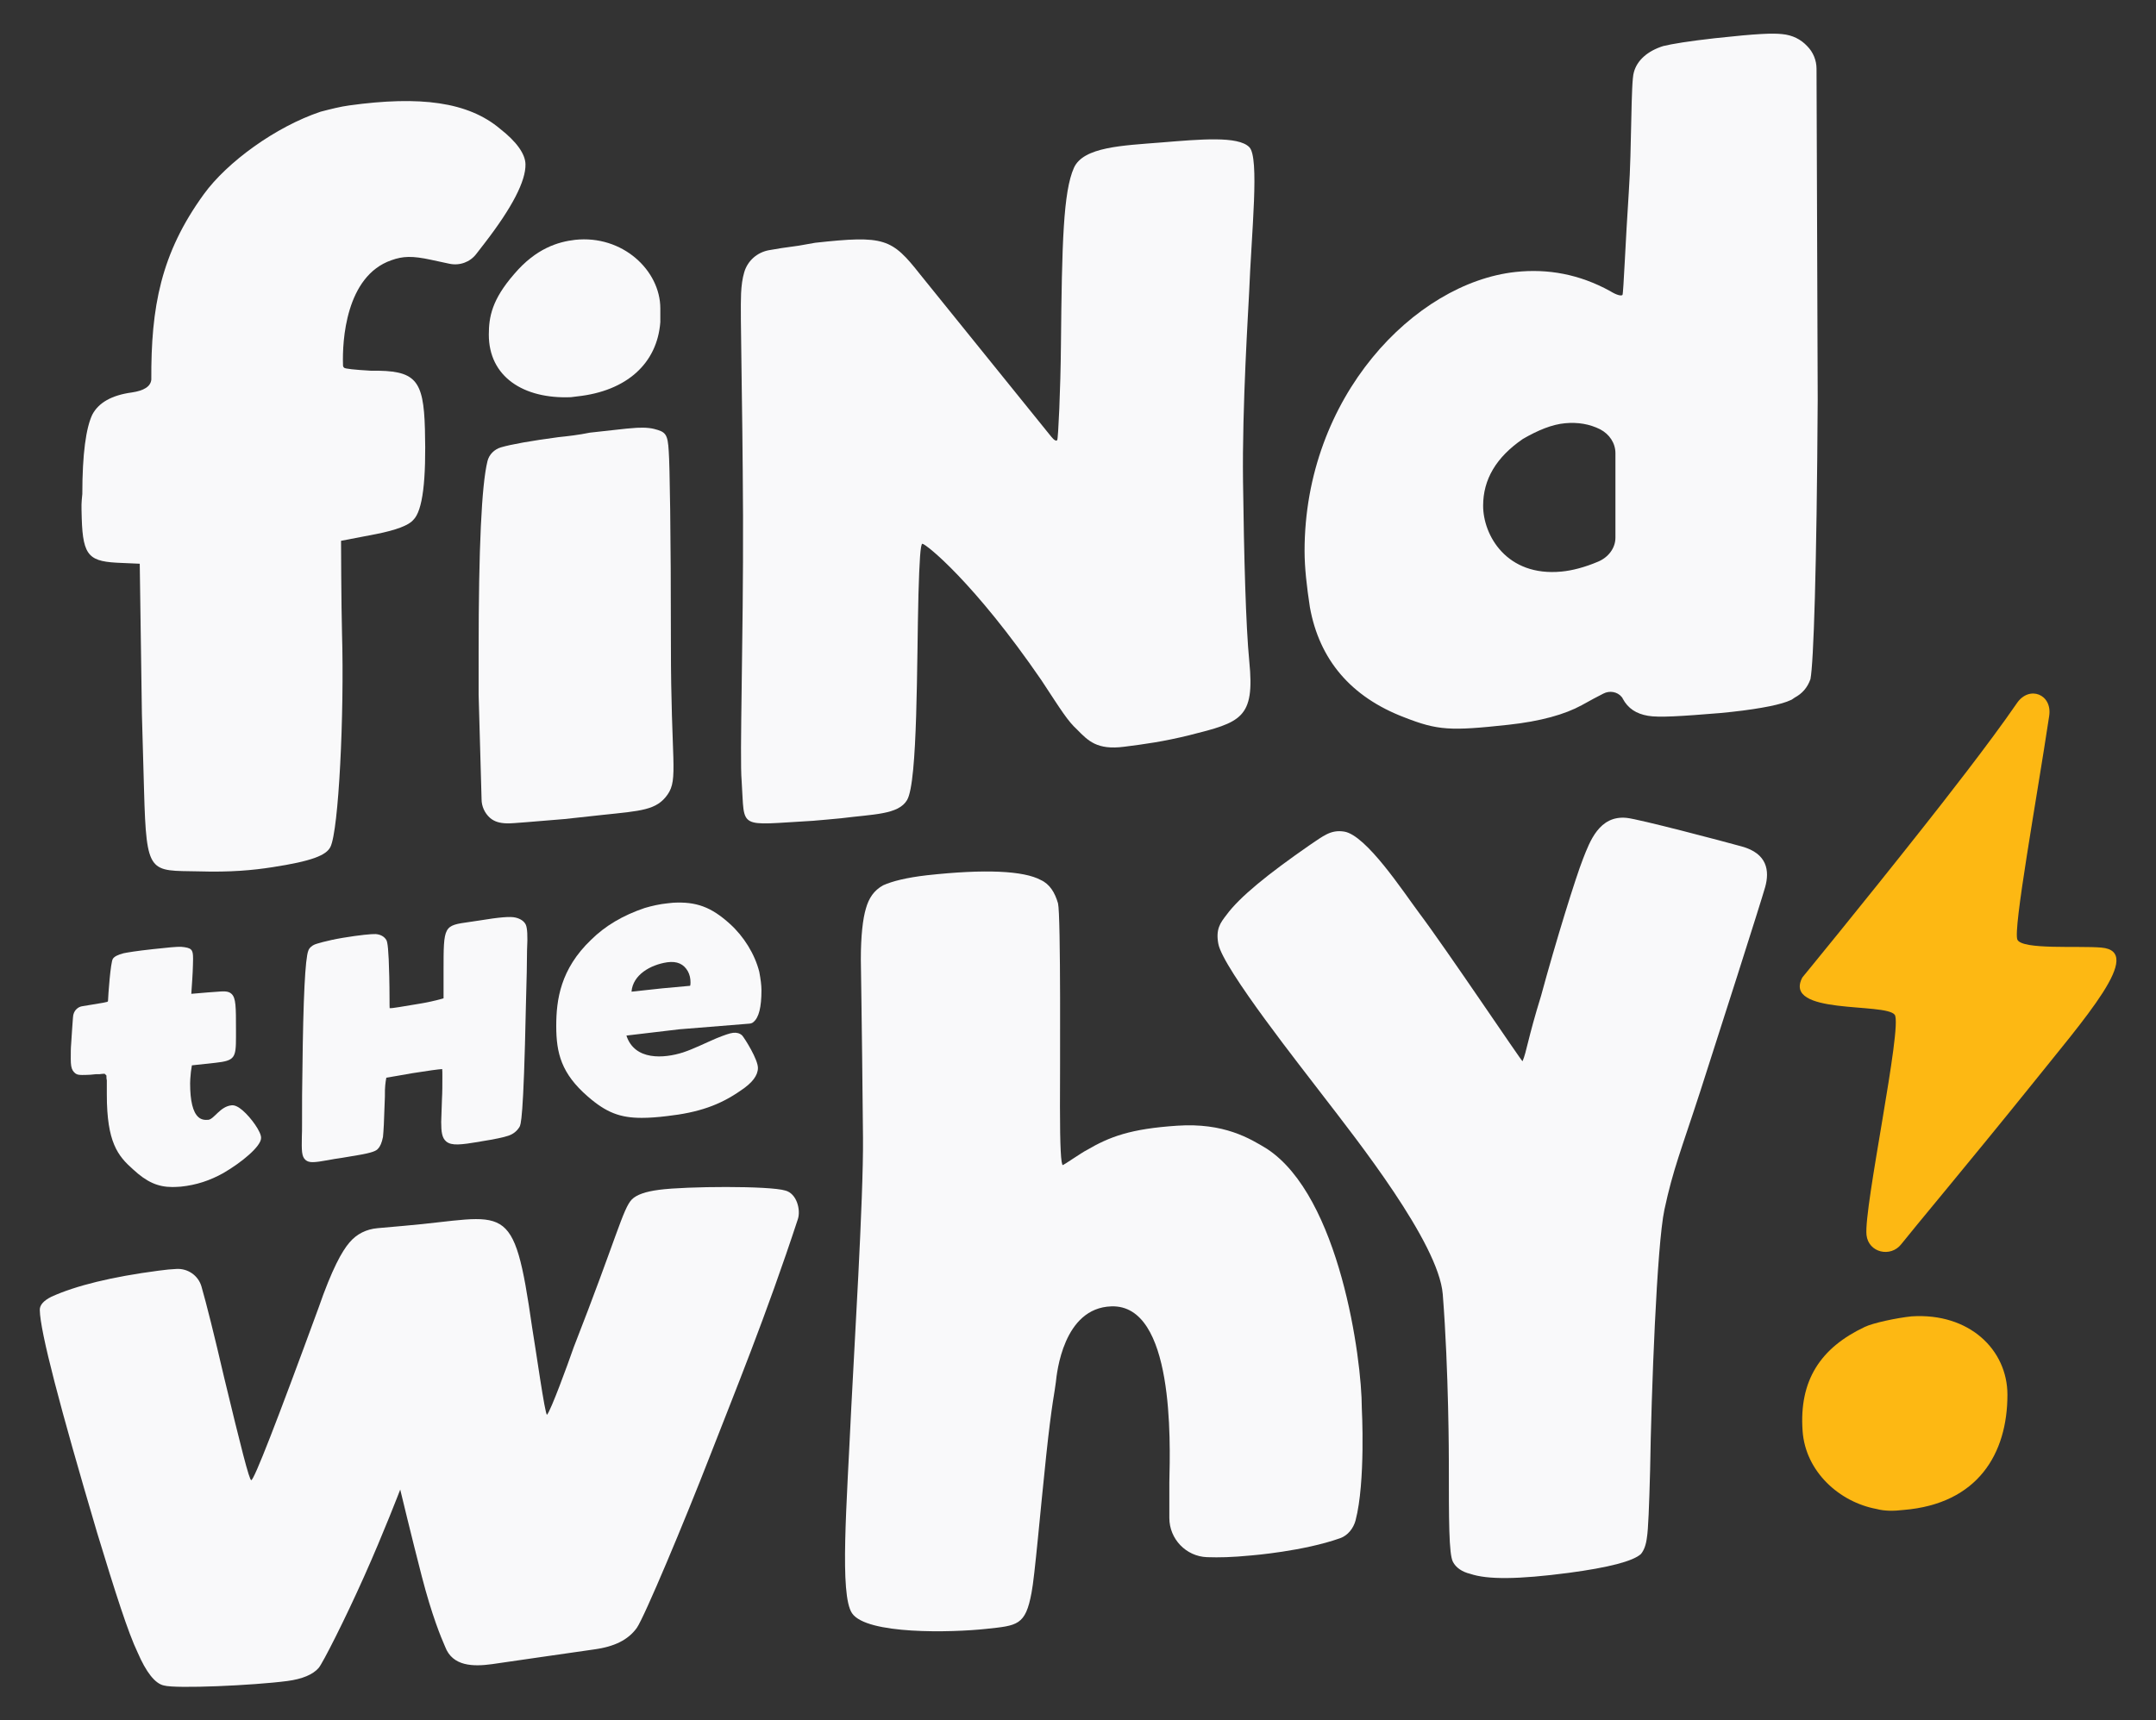 <?xml version="1.0" encoding="utf-8"?>
<!-- Generator: Adobe Illustrator 25.0.1, SVG Export Plug-In . SVG Version: 6.00 Build 0)  -->
<svg version="1.1" id="Layer_1" xmlns="http://www.w3.org/2000/svg" xmlns:xlink="http://www.w3.org/1999/xlink" x="0px" y="0px"
	 viewBox="0 0 1100 877.9" style="enable-background:new 0 0 1100 877.9;" xml:space="preserve">
<rect x="0" y="0" width="1100" height="877.9" fill="#333333" stroke="none"/>
<style type="text/css">
	.st0{fill:#31C5F4;}
	.st1{fill:#F9F9FA;}
	.st2{fill:#FDB813;}
	.st3{fill:#36393D;}
	.st4{fill:#423849;}
	.st5{fill:#3F4737;}
	.st6{fill:#353135;}
	.st7{fill:#444549;}
	.st8{fill:#143B4C;}
	.st9{fill:#442A44;}
	.st10{fill:url(#SVGID_1_);}
	.st11{fill:#FFFFFF;}
	.st12{fill:url(#SVGID_2_);}
</style>
<g>
	<g>
		<path class="st1" d="M123.8,566.7c-2.2-1.9-4.1-2.8-5.7-2.6c-5.8,0.6-8.8,7-11.8,7.4c-2.1,0.2-3.8-0.2-5.1-1.4
			c-2.8-2.5-4.2-8.3-4.2-17.2c0-1.3,0.1-2.9,0.3-4.8l0.1-1.1l0.5-3.3l12-1.3c9.9-1.1,10.5-2.5,10.5-13.2v-3.4c0-12,0-16.5-2.3-18.6
			c-1.7-1.6-4.2-1.3-8.2-1c-1.2,0.1-2.5,0.2-4.1,0.3l-8.2,0.7l0.5-7.5c0.1-1.3,0.1-2.4,0.2-3.5c0.1-2.7,0.2-4.9,0.2-6.5V489
			c0-4.5-0.8-5.3-6.1-5.8c-1.8-0.1-7.4,0.4-14.4,1.2c-8.3,0.9-13.1,1.7-15,2.1c-2.9,0.8-4.6,1.6-5.4,2.8c-1.2,1.6-2.4,18.7-2.5,21.6
			c-0.1,0.2-0.2,0.3-0.4,0.4c-0.4,0.1-1.9,0.5-7.1,1.3l-5.5,0.9c-2.2,0.3-4,1.9-4.6,4.1h0c-0.2,0.5-0.3,1.7-0.7,7.6
			c-0.1,2.1-0.3,4.6-0.5,7.6c-0.2,2.1-0.2,4.6-0.2,7.6c0,3.1,0.3,4.7,1,5.9c0.6,0.9,1.5,2,3.1,2.2c0.6,0.1,1.8,0.2,5.8,0l3.1-0.3
			c1.3,0.1,2.1,0,2.5-0.1c1-0.1,1.5-0.1,1.8-0.1l0.1,0.1c0.1,0.2,0.4,0.4,0.7,0.6c0,0.1,0.1,0.3,0.1,0.4c0,0.6,0,1.5,0.2,2.2v7.3
			c0,24.4,5.6,31.3,13.4,38.2c6.9,6.4,12.6,9,20.1,9c1.4,0,2.8-0.1,4.3-0.2c7.8-0.8,14.8-3.1,21.6-6.9c9.5-5.5,19.3-13.7,19.3-17.9
			C133.4,577.8,128.1,570.4,123.8,566.7z"/>
		<path class="st1" d="M378.6,528.4c-1.2-1.1-2.7-1.5-4.6-1.3c-1.7,0.2-4.3,1.1-8.5,2.8c-5.4,2.3-11.8,5.5-17,7.2
			c-9.7,3.1-24.7,4.3-28.9-8.6c2.5-0.3,19.3-2.3,27-3.2l35.9-2.9c0.7-0.1,1.4-0.3,1.9-0.8c2.8-2.3,4.1-7.6,4.1-16.2
			c0-2.6-0.4-5.6-1.1-9.4c-2.3-9.1-7.9-18.1-15-24.5c-9.6-8.7-17.2-11.4-28.9-10.8l-2.9,0.3c-4,0.4-8,1.3-11.7,2.4
			c-11.2,3.8-20.1,9.1-27.3,16.2c-15.7,15-17.8,30.7-17.8,44c0,13.9,2.6,24.3,16.1,36c9.4,8.2,16.5,10.9,27.5,10.9
			c3.8,0,8-0.3,12.9-0.9c16.1-1.8,27-5.6,37.7-13.1c5.9-3.9,8.7-7.7,8.7-11.5c0-4.3-6.5-14.7-8-16.5L378.6,528.4z M322.2,506.1
			c0.7-8.6,9.6-13.7,18.2-15c5.1-0.7,8.4,0.9,10.5,4.5c1,1.8,1.4,3.7,1.4,5.8c0,1-0.1,1.5-0.2,1.7l-14.2,1.3L322.2,506.1z"/>
		<path class="st1" d="M268.3,472c-0.8-1.8-2.7-3.1-5.2-3.7c-2.7-0.7-8.3-0.2-18.7,1.5c-1.8,0.3-3.3,0.5-4.7,0.7
			c-13.4,1.9-13.4,1.7-13.4,25.2v13.8c0,0-5.6,1.7-12.6,2.8c-8.1,1.3-13.7,2.4-14.9,2.2c-0.1-0.1,0-8.7-0.2-16.1
			c-0.3-14.3-0.9-17.4-1.4-18.5l-0.1-0.2c-1.1-1.8-3-2.8-5.4-3c-2-0.1-8.3,0.5-16.7,1.9c-8.4,1.4-14,3.2-14.4,3.4
			c-1.3,0.5-2.9,1.8-3.3,3.2c-1.6,3.9-2.6,24.3-3,60.7c-0.2,8.3-0.2,17.3-0.2,27.7c0,2.5,0,4.6-0.1,6.5c-0.1,6.9-0.2,10.1,1.9,11.9
			c0.9,0.8,2.1,1.1,3.6,1.1c1.9,0,4.3-0.4,7.7-1c2-0.4,4.5-0.8,7.3-1.2l7.7-1.3c8-1.3,9.9-2.4,10.6-3.3c1.2-1.2,2-3.1,2.6-6.1
			c0.3-3.1,0.6-8.3,0.8-16c0.2-3.3,0.2-5.9,0.2-8c0.1-3.3,0.7-6.2,0.7-6.2s10.1-1.7,13.3-2.3c8.2-1.3,13.3-2,15.2-2.1
			c0.1,0.7,0.1,1.9,0.1,3.7c0,4.3,0,8-0.2,11.4l-0.4,11.9c0,5,0.4,8.1,2.5,9.9c2.8,2.4,7.7,1.7,16.9,0.2l1-0.2
			c7-1.1,11.6-2.1,13.9-2.9c2.4-0.8,4.3-2.3,5.6-4.4c0.7-1.1,2.1-3.5,3.3-61.4c0.4-14.3,0.6-23,0.6-29
			C269.3,477.4,269,473.7,268.3,472z"/>
	</g>
	<g>
		<path class="st2" d="M1072.1,483.6c-11.6-1-40.2,1.2-42.8-4c-2.4-4.8,9.8-71.6,16.2-114.2c1.7-11.1-10.2-15.8-16.5-6.5
			c-13.9,20.3-38.2,51.2-47.6,63.1c-31.8,40.3-61.8,76.8-61.8,76.8c-10.4,19.4,42.4,12.7,47.1,19.1c4.1,5.6-15.9,98.7-14.4,112.4
			c1,9,12.3,11.6,17.7,4.7c5.4-6.9,35.8-43.2,64.7-79.1C1064.2,519,1094.4,485.5,1072.1,483.6z"/>
		<path class="st2" d="M975.3,671.8c29.5-1.9,48.9,17.1,48.9,40c0,30.1-15.1,55.7-53,58.8c-5.1,0.6-9.7,0.6-13.8-0.5
			c-18.9-3.5-36.2-19-37.7-39.7c-1.9-26.1,9.3-42.6,31.7-53.2C955.5,675.2,967.6,672.6,975.3,671.8z"/>
	</g>
	<g>
		<path class="st1" d="M178.2,53.8c36.2-5,60.6-1.8,76.9,11.9c8.7,6.8,12.9,13,13,18.1c0.2,8.5-6.7,22-21,40.5l-4.1,5.3
			c-3.2,4.2-8.5,6.1-13.7,5l-9.3-2c-9.7-2.1-14.4-1.9-20.3,0.2c-23.4,8.1-25.1,41.4-24.7,53.3c0,0.6,0,1.1,0.6,1.6
			c0.6,0.5,5.1,1,13.7,1.5c22.7-0.3,26.8,4.3,27.5,29.8c0.7,26.1-1.1,41.7-6,46.4c-2.2,2.6-8.4,5.1-19.1,7.2L174,276
			c0,0,0.1,32.6,0.5,47.3c1.2,41.4-1.7,100.4-5.9,108.9c-2.1,4.3-9.5,7.3-29.8,10.4c-9.7,1.5-21,2.6-37.5,2.1
			c-25-0.5-26.6,2-27.8-41.1l-1.1-39.1l-1.1-76.8l-9.1-0.4c-16.5-0.6-19.9-2.9-20.5-22.8c-0.2-7.4-0.2-7.3,0.3-12.4
			c0-20.5,1.9-33.8,5.1-40.5c3.2-6.1,9.9-9.9,20.1-11.3c6.2-0.9,9.6-3,10-6.5C77,156.8,82,129.4,104,99.1
			c11.9-16.4,36.6-34.4,59.6-42.1C168.6,55.7,173.7,54.4,178.2,53.8z"/>
		<path class="st1" d="M301,220.8l14.5-1.6c3.7-0.4,5.4-0.6,5.9-0.6c4.8-0.5,9.1-0.5,12.3,0.3c5.9,1.5,7,2.5,7.5,11.5
			c0.5,6.9,1.1,40,1.1,98.9c0,59.4,3.9,68.2-1.7,76.2c-5.6,8-13.4,8.3-33.3,10.4l-19.3,2.1c-16.6,1.3-26.2,2.3-29.4,2.2
			c-3.7-0.1-6.4-0.9-8.6-2.8l0,0c-2.7-2.4-4.3-5.9-4.3-9.5l-1.5-53.4V332c0-52.1,1.5-84.4,4.5-96.6c0.8-3.4,3.5-6.1,6.9-7.1
			c5.5-1.6,15.2-3.3,29.3-5.2C289.7,222.6,295.1,222,301,220.8z M293.4,122.4c24.2-2.6,43.5,15.6,43.5,35v7
			c-1.6,21.1-17.2,35.2-42.4,37.9l-3.2,0.4c-24.2,1-41.9-10.4-41.9-31.9c0-9.1,1.6-17.9,12.9-30.9
			C273.5,126.7,284.8,123.4,293.4,122.4z"/>
		<path class="st1" d="M875,19.5c22-2.4,29.4-2.6,34.2-2.1c5.4,0.5,9.6,2.7,12.8,6.1l0,0c3.1,3.1,4.8,7.3,4.8,11.6l0.6,168.7
			c-0.5,87.3-2.1,134.6-3.7,142.8c-1.6,4.5-4.3,7.4-8,9.4c-1.1,0.7-1.6,1.2-2.1,1.3c-4.3,2.1-14.5,4.3-30,6l-5.9,0.6
			c-19.3,1.6-31.6,2.4-36.9,1.4c-5.9-1-10.2-3.7-12.9-8.8c-0.1-0.2-0.2-0.5-0.5-0.8c-2.2-2.7-6.2-3.4-9.4-1.7
			c-2.8,1.4-6.7,3.5-11,5.9c-8.6,4.7-20.9,8.2-37.5,10c-29.5,3.2-35.9,2.9-53-3.8c-27.3-10.4-43.4-29.5-48.2-56.3
			c-1.6-10.5-2.7-20.1-2.7-28.6c0-78.7,56.2-136.8,107.6-142.4c16.6-1.8,32.7,1.2,48.2,9.7c3.7,2.3,5.9,2.6,6.4,2
			c0.5-0.6,1.6-28.5,3.2-52.2c1.6-23.2,1-56.4,2.6-61.4c1.6-6.1,7-10.9,15-13.4C853.1,22.4,861.6,21,875,19.5z M816.4,219.1
			c-5.4-2.7-11.3-3.7-17.9-3.1c-6.6,0.6-13.7,3.5-21.5,8c-13.7,9.4-20.3,20.7-20.3,34.1c0,15,11.9,36.3,40,33.6
			c5.4-0.5,11.9-2.2,18.5-5l0,0c5.4-2.2,9-7,9-12.3v-43.1C824.2,226.2,821.2,221.6,816.4,219.1L816.4,219.1z"/>
		<path class="st1" d="M407.4,125.4l8.5-1.5c35.5-3.9,39.1-2.2,53.6,16.2l66.8,82.7c1.6,2,2.6,2.4,3.1,1.8
			c0.5-0.6,1.7-25.6,1.9-48.7c0.5-52,1.2-78,6.6-90.2c4.8-10.8,24.9-11.4,44.7-13c19.8-1.6,39.1-3.4,44.8,2.4
			c5.3,5.3,1.1,43.4-0.1,74.5c-0.3,7.1-3.6,58-3.1,96.1c0.5,38.1,1.4,73.5,3.2,91.9c2.9,29.1-4.3,31-30.5,37.6
			c-13.4,3.3-23,4.6-33.3,5.9c-13.9,1.8-18.4-3-24.1-8.8c-4.7-4.3-7.9-9.5-18.2-25.2c-34.2-49.8-58.6-69.3-60.7-69.6
			c-1,0.1-1.5,8.9-2,25.9c-0.9,34.5-0.3,95.6-5.8,104.9c-4.4,7.5-17.2,7.2-33.6,9.3c-1.5,0.2-14.4,1.3-14.4,1.3
			c-39.1,2.2-34.7,4.8-36.4-20.2c-1.1-12.4,0.9-71.1,0.7-135.5c-0.3-65-1.5-101.9-1-113.4c0.2-4.2,0.7-7.8,1.6-10.8
			c1.7-5.9,6.6-10.2,12.6-11.3C396.1,127,401.1,126.2,407.4,125.4z"/>
	</g>
	<g>
		<path class="st1" d="M178.3,634.1c3.7-4.4,8.7-6.8,14.3-7.3l13.5-1.2c52.8-4.5,55.8-15,65.4,51.9c1.7,9.9,6.6,45.1,7.6,44.5
			c2-2.3,10.3-24.9,13.6-34.4c21.9-56,25.1-70.8,29.7-75.5c2.4-2.4,7-4,14-4.9c13.6-1.8,56.2-2.1,64.3,0.4c5.8,1.5,7.9,9.8,6.4,14.5
			c-16.1,49.1-32.6,89.4-44.9,121c-13.1,33.7-33.4,82.1-37.3,87.7c-4.4,6.1-11.4,9.6-21.9,11c-2.5,0.3-48.4,7-52,7.5
			c-9.5,1.3-20.1,1.2-23.9-8.9c-2.1-4.8-6.7-15.8-11.9-35.9c-5.2-20.1-11-44.3-11-44.3s-8.5,22.2-18.4,44.3
			c-9.9,22.2-21.2,44.4-23.2,46.7c-2.9,3.4-8.4,5.7-16,6.7c-17.6,2.3-56.8,4-62.9,2.3c-4.6-0.9-9.2-6.9-13.5-16.9
			c-4.8-10-11.3-30.3-20.6-60.9c-19.1-64.6-29.1-102.7-29.3-113.8c-0.1-2.5,1.9-4.8,5.9-6.8c12.5-5.7,31-10.2,54.6-13.3
			c3.6-0.5,6.7-0.8,9.3-0.9c5.8-0.3,11.1,3.4,12.7,9c2.5,8.7,6.4,24.2,11.6,46.6c8.4,34.8,12.8,52.4,13.8,52.2
			c1.5-0.2,12.9-29.5,34.3-87.9C169.4,647.6,174.5,638.5,178.3,634.1z"/>
		<path class="st1" d="M472.8,446.7c29.9-3.3,49.5-2.3,58.2,2.4c4.6,2.1,7.2,6.4,8.8,11.9c1.5,6,1,87.4,1,103.9
			c0,20.1,0.5,29.8,1.5,29.7c0.5-0.1,10.3-6.8,11.9-7.5c11.9-7,22.5-11,46.4-12.6s37.1,6.5,45.8,11.8c37.1,24.3,48.4,107,48.4,132.3
			c0,0,2,37.6-3.2,57.4c-1.1,4-3.9,7.6-7.8,9c-18.8,6.7-45.2,8.8-45.2,8.8c-10.4,1-16.4,1.1-22.8,0.9c-10.7-0.4-19.2-9.3-19.2-20
			l0-18.2c0.5-21,2.5-90.9-29.6-89.8c-24.5,0.8-27.8,34-28.3,38.7c-0.5,4.7-2,10-4.9,37.2c-3,28.1-5.9,62.3-7.5,70.2
			c-3.1,16.8-7.2,16.8-23.2,18.5c-17.5,1.9-61,3-68.4-8c-6.4-9.5-2.7-54.8-0.4-104.5c1.3-27,6.3-107.4,6-138.2
			c-0.6-64.7-1.1-87.2-1.1-91c0-11.9,1-20.7,2.6-26c1.5-5.3,4.1-9.2,8.8-11.8C455.3,449.7,462.5,447.9,472.8,446.7z"/>
		<path class="st1" d="M685.8,424.4c11.3,1.8,30.3,30.9,38.3,41.6c13.7,18.2,52.5,76.1,52.7,75.6c2-4.5,2.8-11.9,9.4-33.2
			c7.6-28,17.7-60.6,21.5-70.2c3.4-8.6,8.2-22.2,22.2-20.8c6.2,0.6,49.1,11.9,58.8,14.6c13,3.6,14.2,12.4,11.9,20.7
			c-2.1,7.5-24.7,78.2-33.1,104.2c-9.7,29.9-13.9,39.8-18.3,60.4c-3.9,18.2-6.7,93.7-7.3,132.7c-0.5,19.3-1,30.7-1.6,34.4
			c-0.5,4.2-1.6,6.9-3.1,8.7c-4.1,3.7-16.6,6.9-36.8,9.6c-25.9,3.4-41.5,3.5-50.3,0.5c-4.2-1-7.3-3.2-8.8-6.1
			c-2.1-3.9-2.1-21-2.1-51.6c0,0,0-45.6-3.1-85c-2.1-26.2-44.2-79.3-60.7-100.8c-10.7-14.1-51.4-65.3-53.8-78
			c-1.4-7.5,1-10.7,4.1-14.7c6.7-9.2,21.3-21,42.5-35.7C675.1,426.7,678.9,423.3,685.8,424.4z"/>
	</g>
</g>
</svg>
